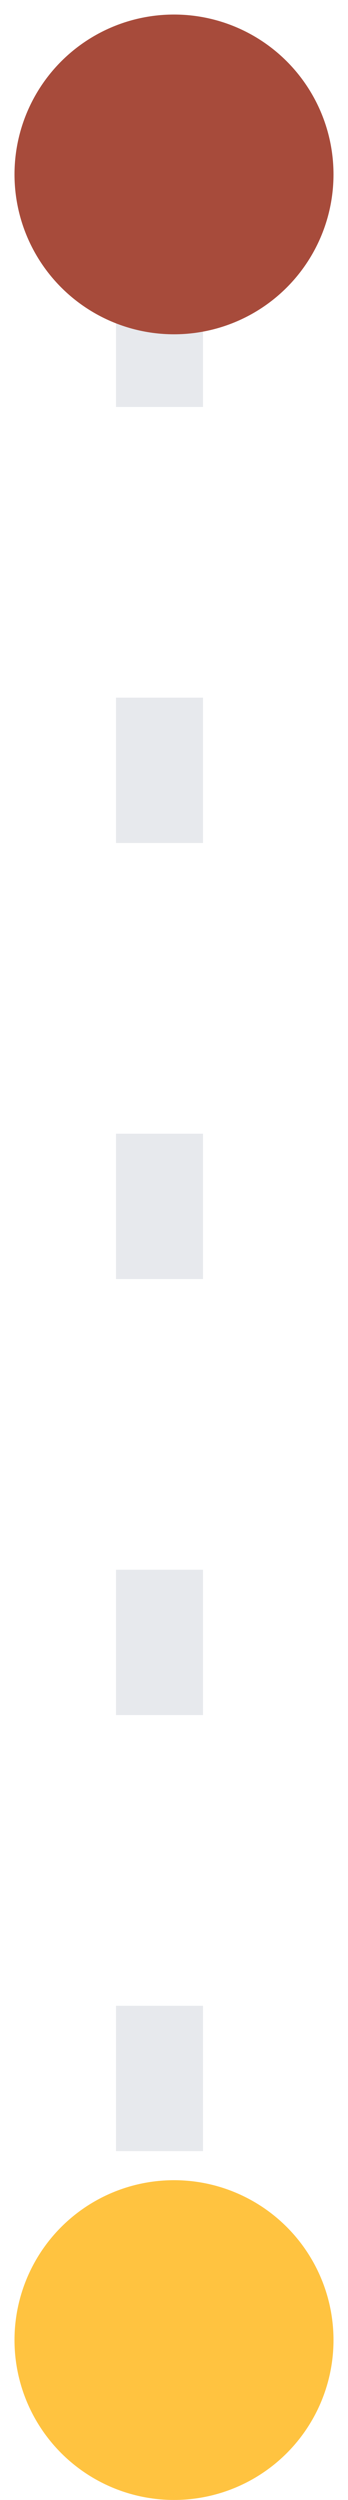 <svg width="12" height="86" viewBox="0 0 12 86" fill="none" xmlns="http://www.w3.org/2000/svg">
<path opacity="0.2" d="M5.5 9L5.5 81" stroke="#8A94A6" stroke-width="3" stroke-dasharray="5 10"/>
<circle cx="6" cy="80.5" r="5.5" transform="rotate(90 6 80.5)" fill="#FFC340"/>
<circle cx="6" cy="6" r="5.5" transform="rotate(90 6 6)" fill="#A74B3B"/>
</svg>
